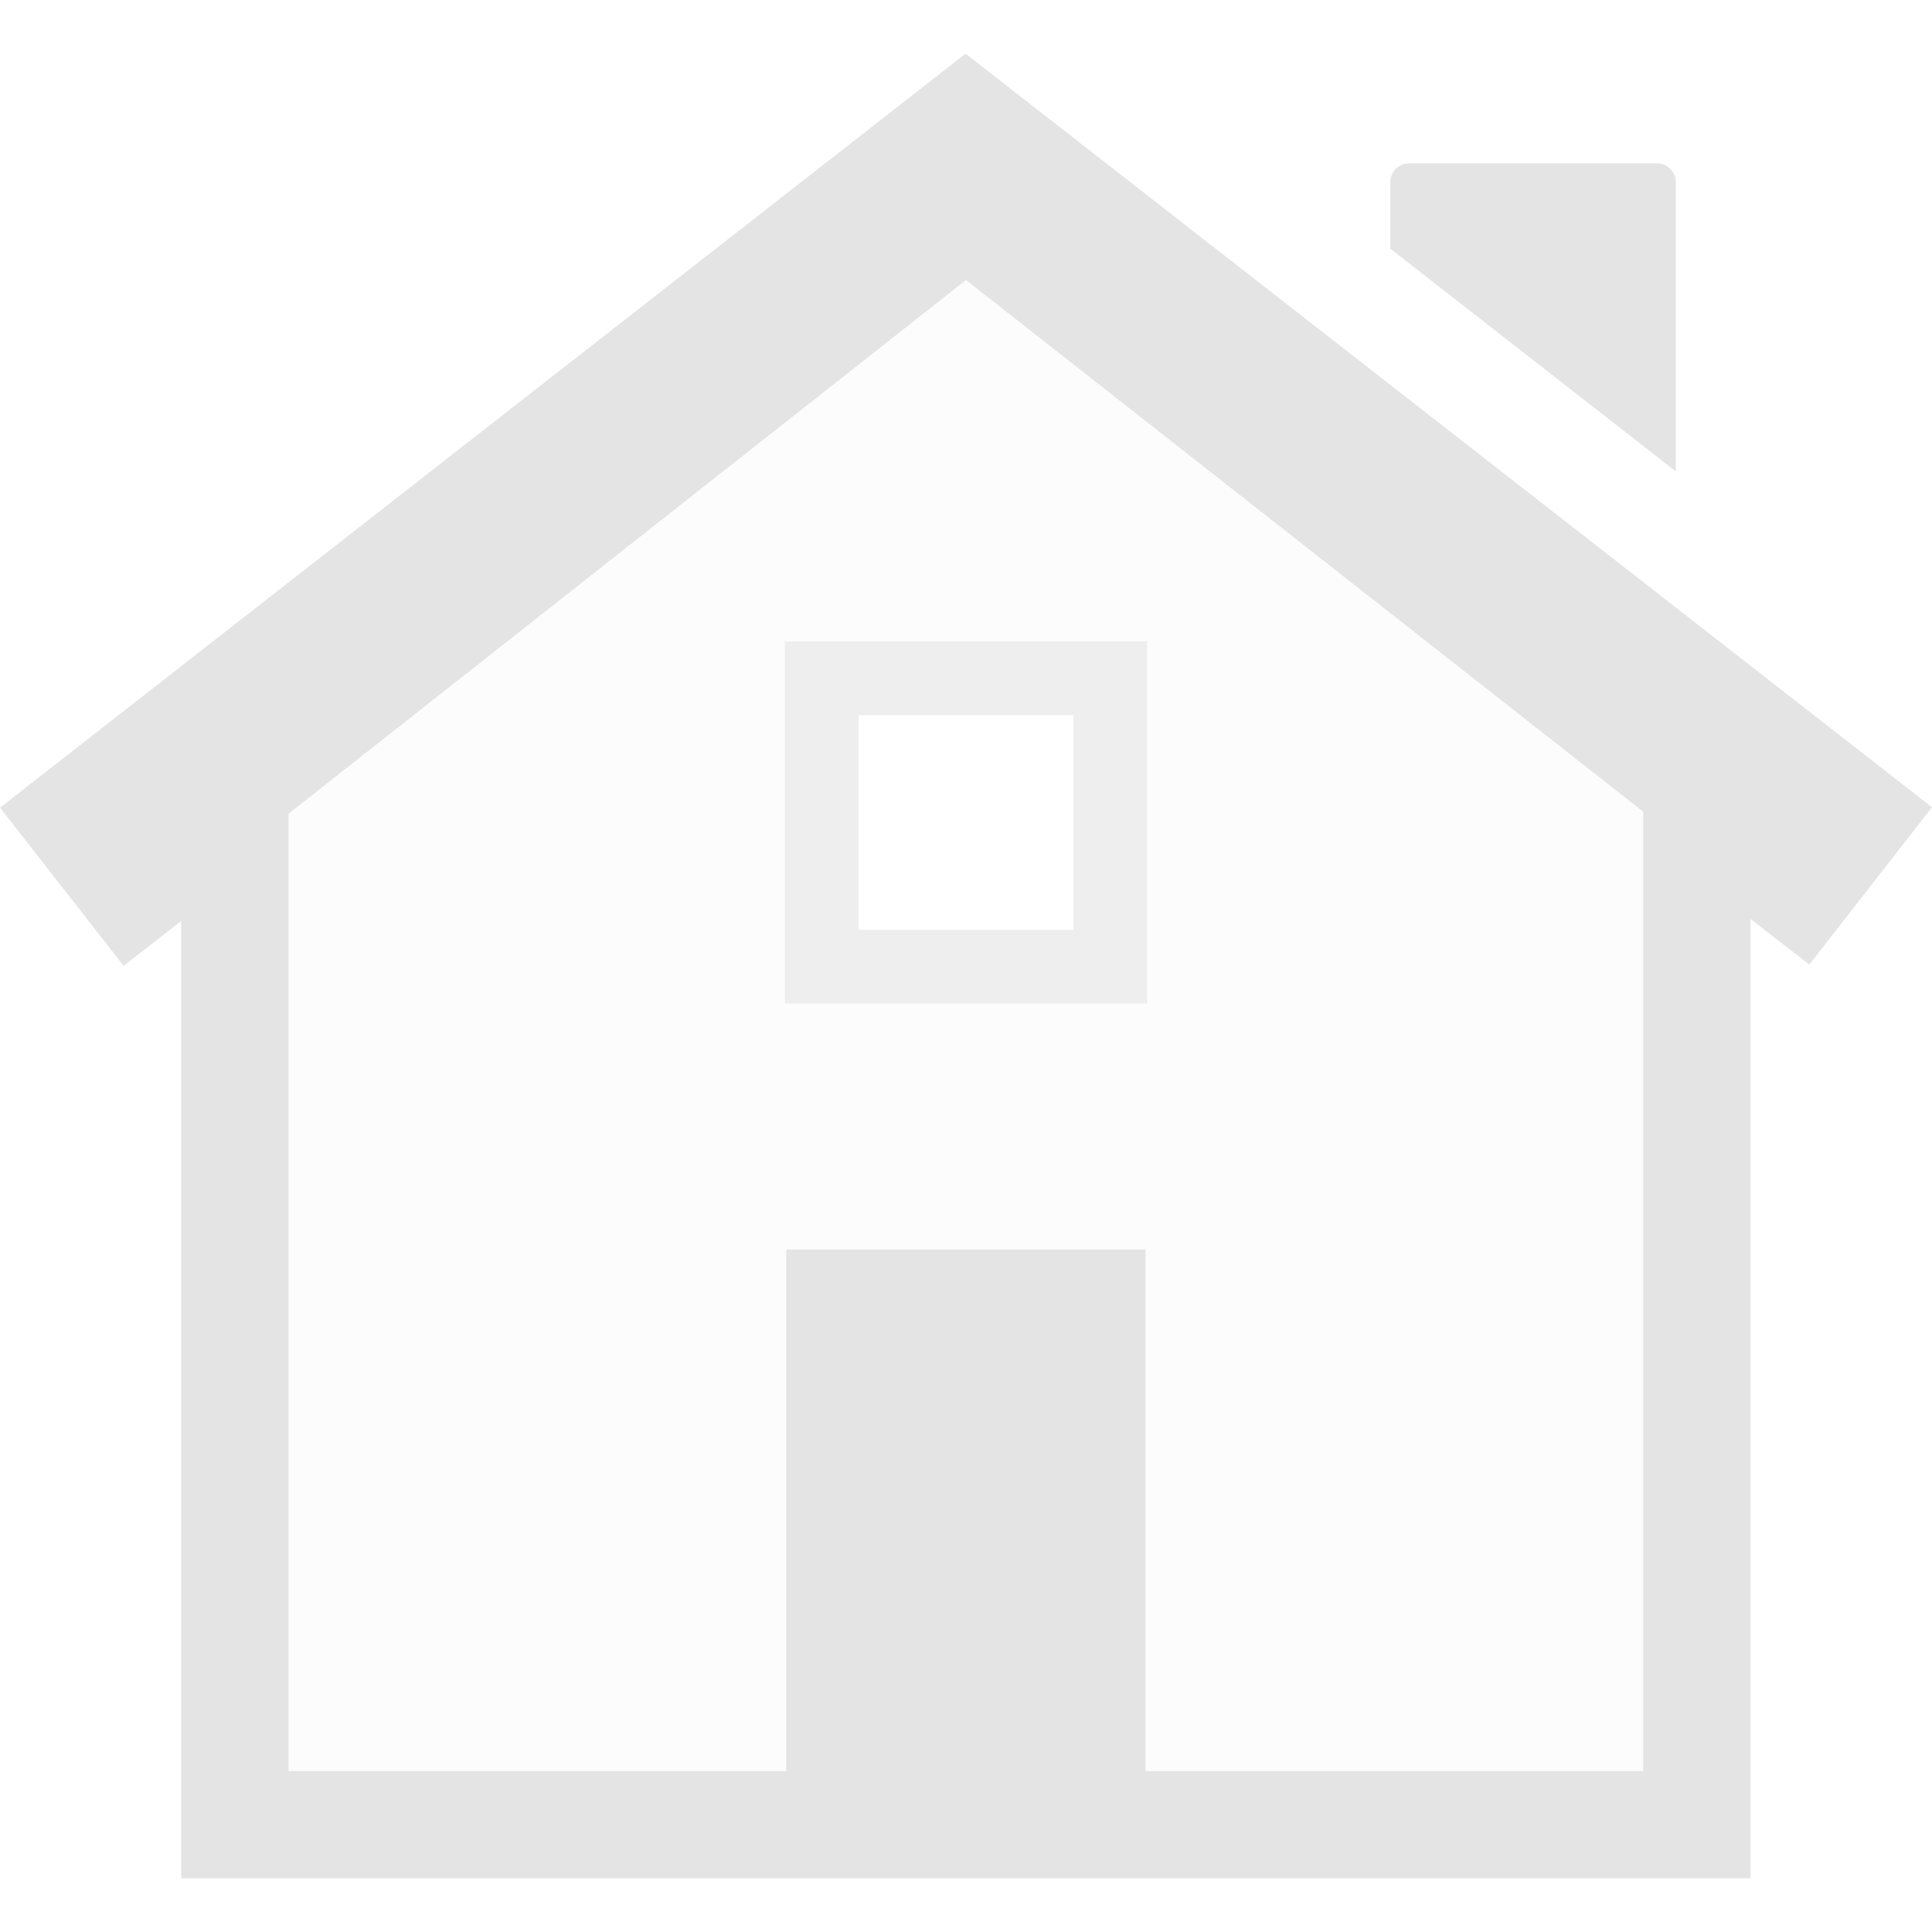 <svg xmlns="http://www.w3.org/2000/svg" viewBox="0 0 36 36">
 <defs>
  <style id="current-color-scheme" type="text/css">
   .ColorScheme-Text { color:#dfdfdf; } .ColorScheme-Highlight { color:#4285f4; } .ColorScheme-NeutralText { color:#ff9800; } .ColorScheme-PositiveText { color:#4caf50; } .ColorScheme-NegativeText { color:#f44336; }
  </style>
 </defs>
  <path style="fill:currentColor" class="ColorScheme-Text" fill-opacity=".85" d="m17.992 1 18.008 14.042-2.286 2.932-1.095-.851v17.877h-29.244v-17.838l-1.071.835-2.304-2.947zm.008 4.218-12.624 9.945v17.838h9.273v-9.718h6.697v9.718h9.272v-17.877zm8.257-2.174h4.618c.195 0 .352.156.352.351v5.389l-5.321-4.15v-1.239c0-.195.157-.351.351-.351z"/>
  <g>
   <path style="fill:currentColor" class="ColorScheme-Text" fill-opacity=".1" d="m18 5.219-12.623 9.943v17.84h9.273v-9.719h6.696v9.719h9.273v-17.879zm-3.375 6.732h6.75v6.748h-6.75z"/>
   <path style="fill:currentColor" class="ColorScheme-Text" fill-opacity=".55" d="m14.625 11.951v6.748h6.75v-6.748zm1.375 1.375h4v4h-4z"/>
  </g>
</svg>
